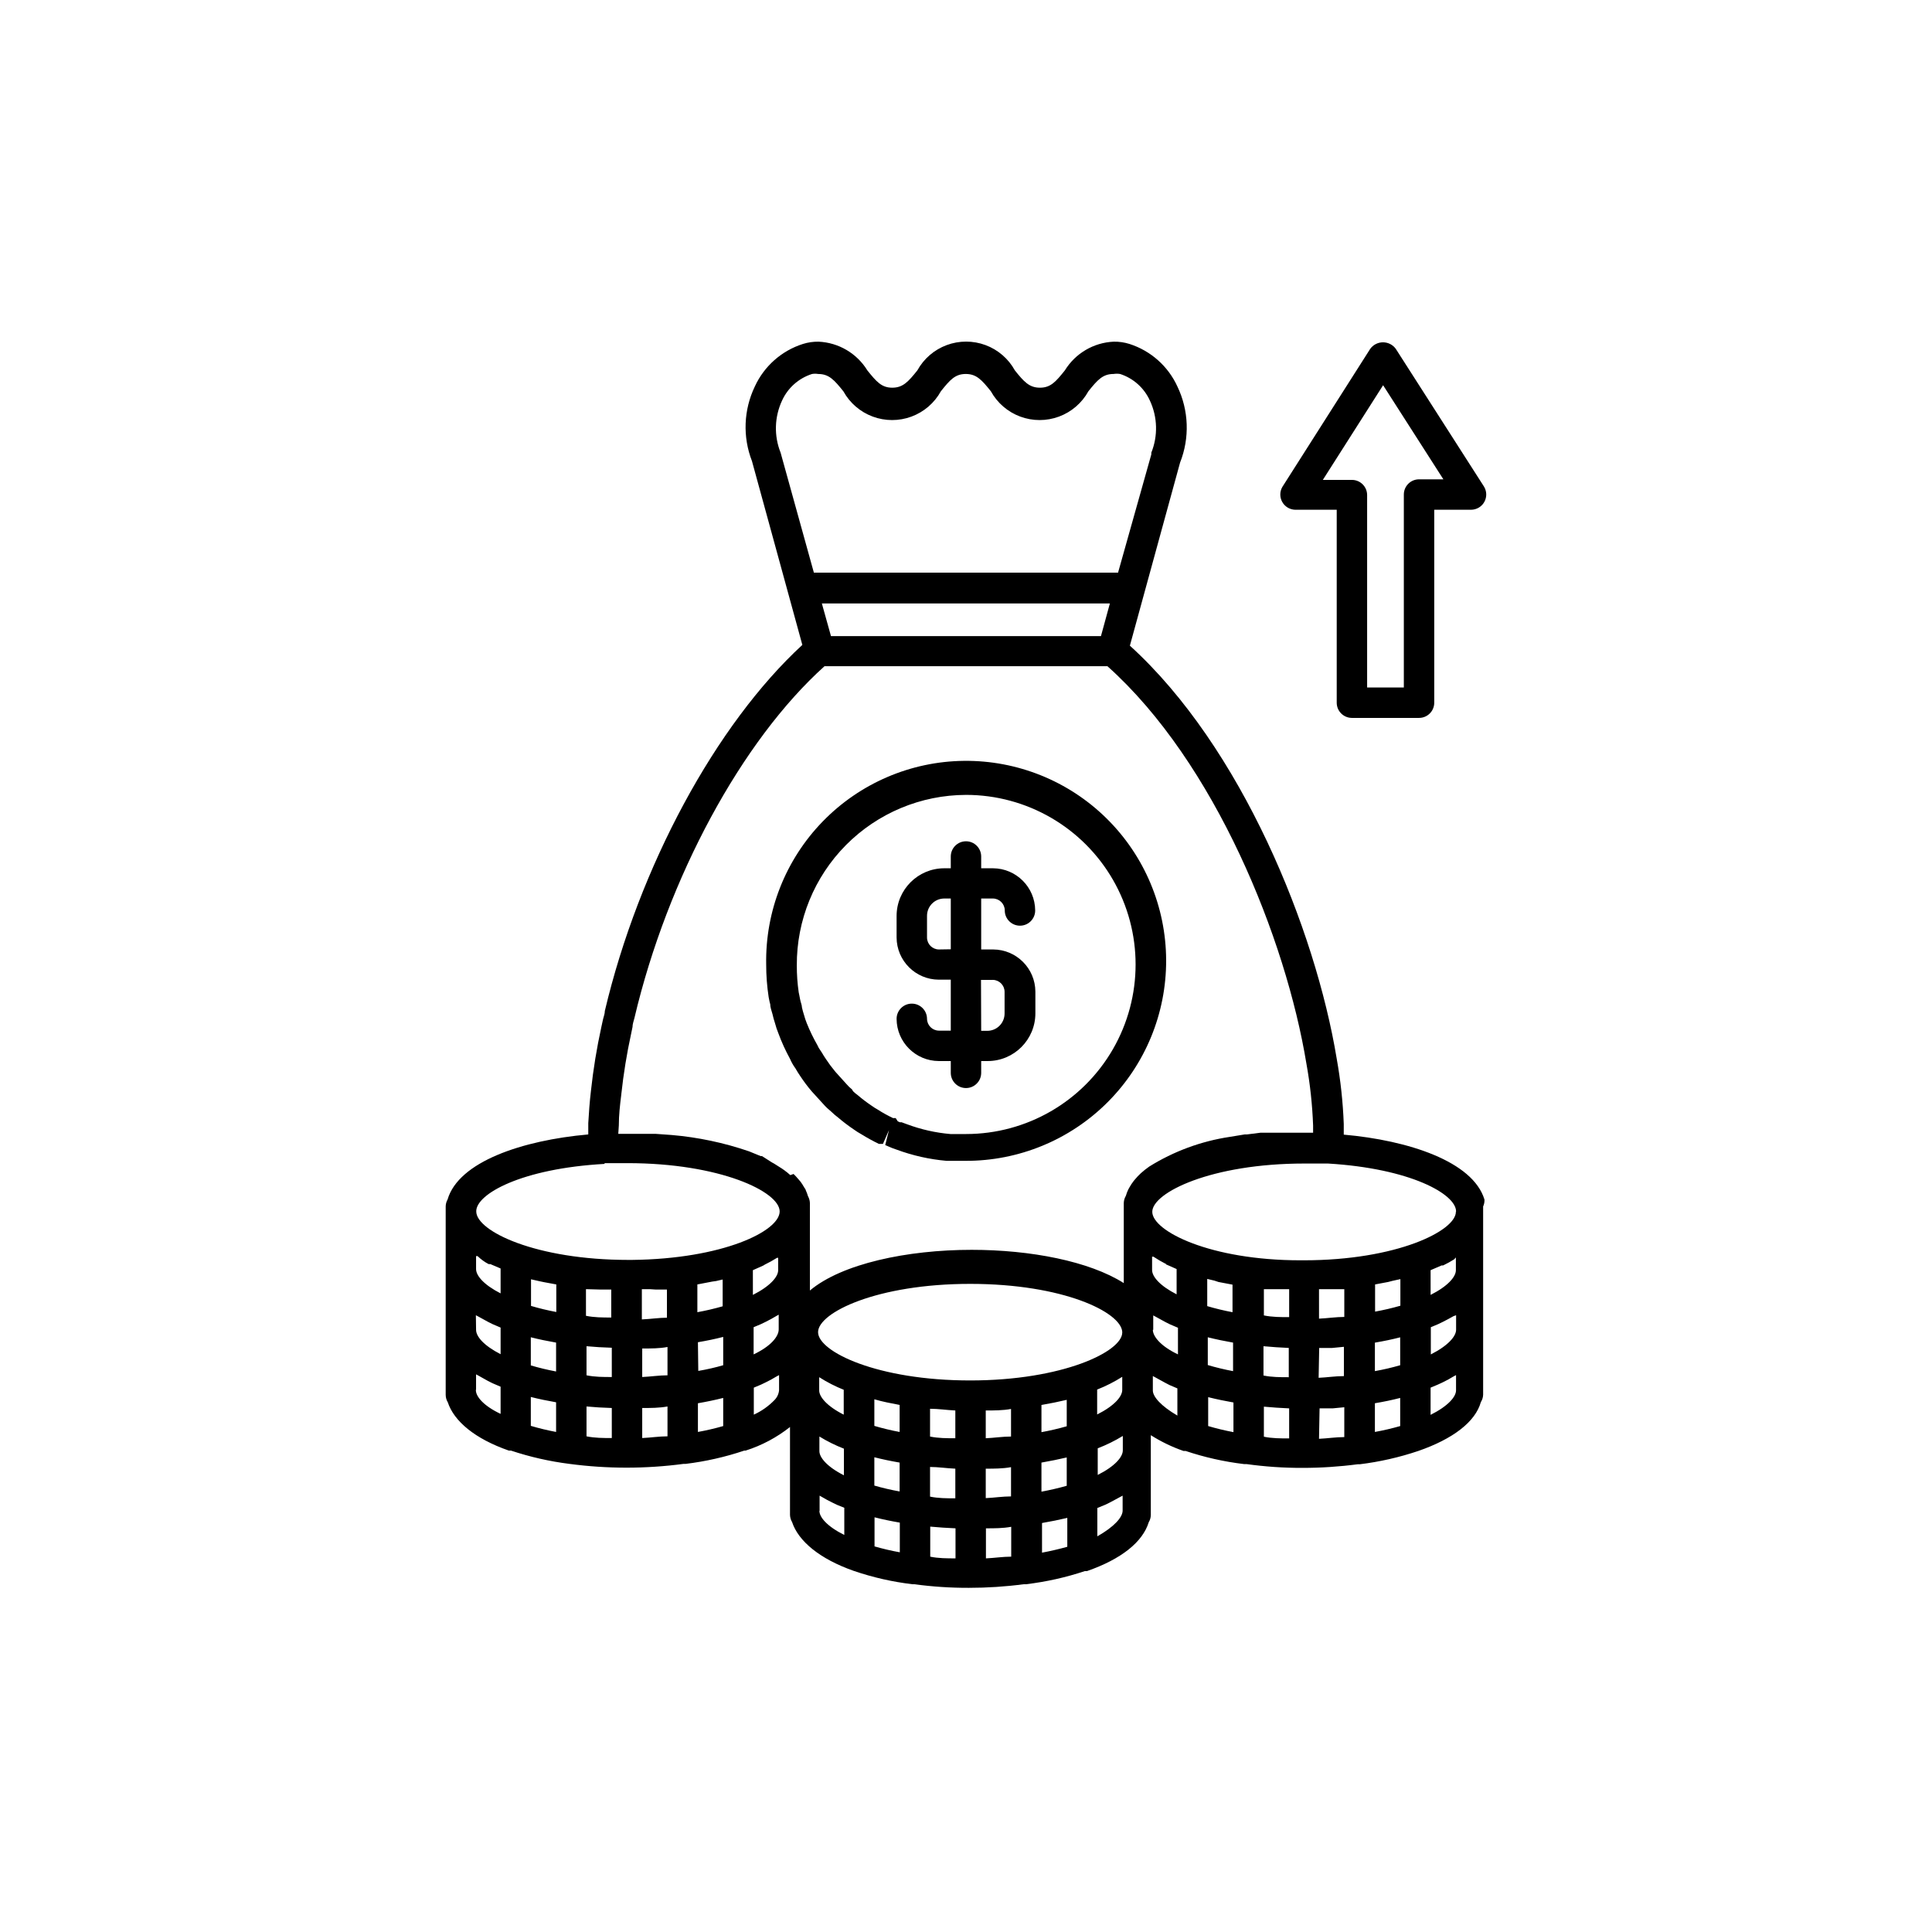 <?xml version="1.0" encoding="UTF-8"?>
<!-- Uploaded to: SVG Repo, www.svgrepo.com, Generator: SVG Repo Mixer Tools -->
<svg fill="#000000" width="800px" height="800px" version="1.1" viewBox="144 144 512 512" xmlns="http://www.w3.org/2000/svg">
 <g>
  <path d="m392.79 417.13c-1.711-0.027-3.094-1.41-3.121-3.125 0-2.227-1.805-4.031-4.031-4.031s-4.031 1.805-4.031 4.031c0.027 6.168 5.019 11.156 11.184 11.184h3.176v3.125c0 2.227 1.805 4.031 4.031 4.031 2.223 0 4.027-1.805 4.027-4.031v-3.125h1.715c6.984 0 12.645-5.66 12.645-12.645v-5.742c-0.027-6.168-5.019-11.156-11.184-11.184h-3.176v-13.504h3.125c1.734 0.027 3.125 1.441 3.125 3.176 0 2.223 1.805 4.027 4.031 4.027 2.223 0 4.027-1.805 4.027-4.027-0.027-6.168-5.019-11.16-11.184-11.188h-3.125v-3.125 0.004c0-2.227-1.805-4.031-4.027-4.031-2.227 0-4.031 1.805-4.031 4.031v3.125h-1.715v-0.004c-6.984 0-12.645 5.664-12.645 12.648v5.691c0.027 6.164 5.019 11.156 11.184 11.184h3.176v13.504zm0-21.512c-1.711-0.027-3.094-1.41-3.121-3.125v-5.793c0-2.535 2.051-4.586 4.582-4.586h1.715v13.453zm11.184 8.062h3.125v-0.004c1.734 0.027 3.125 1.441 3.125 3.176v5.742c0 2.531-2.055 4.586-4.586 4.586h-1.613z"/>
  <path d="m348.11 410.07c0 0.855 0.352 1.762 0.605 2.672 0.176 0.801 0.395 1.59 0.656 2.367 0.242 0.926 0.543 1.832 0.906 2.719 0.855 2.324 1.883 4.582 3.074 6.754 0.387 0.906 0.879 1.77 1.461 2.566 0.402 0.707 0.805 1.359 1.258 2.016 0.926 1.406 1.934 2.75 3.023 4.031l3.125 3.426h-0.004c0.633 0.715 1.324 1.371 2.066 1.965 0.57 0.562 1.176 1.082 1.816 1.562 1.285 1.098 2.629 2.125 4.027 3.074 0.711 0.516 1.449 0.984 2.219 1.41 1.461 0.906 3.023 1.762 4.586 2.519h1.059l1.613-3.68-1.008 3.981 0.805 0.352c0.719 0.332 1.461 0.617 2.215 0.859 4.266 1.578 8.719 2.578 13.25 2.973h4.988c14.121 0.051 27.684-5.539 37.668-15.523 9.988-9.988 15.574-23.547 15.523-37.668-0.051-14.125-5.734-27.645-15.793-37.559s-23.656-15.402-37.781-15.25c-14.121 0.152-27.598 5.938-37.438 16.066-9.844 10.129-15.234 23.77-14.98 37.887-0.004 2.902 0.215 5.801 0.656 8.668 0.152 0.703 0.25 1.41 0.402 1.812zm51.895-55.418c16.055 0 30.891 8.566 38.918 22.469 8.027 13.906 8.027 31.035 0 44.941-8.027 13.902-22.863 22.469-38.918 22.469h-4.133c-3.91-0.336-7.758-1.203-11.438-2.57l-1.512-0.555h-0.453l-0.555-0.25-0.551-0.855h-0.707c-1.359-0.656-2.672-1.359-4.082-2.266v-0.004c-0.574-0.316-1.129-0.672-1.66-1.059-1.242-0.836-2.438-1.746-3.578-2.719-0.449-0.32-0.867-0.672-1.262-1.059l-0.301-0.504c-0.512-0.406-0.984-0.863-1.41-1.359l-2.871-3.176-0.25-0.301h-0.004c-0.867-1.047-1.672-2.137-2.418-3.273-0.352-0.504-0.656-1.008-1.008-1.613l-0.402-0.605c-0.324-0.438-0.594-0.91-0.805-1.41-1.078-1.879-2.019-3.832-2.824-5.844-0.277-0.691-0.512-1.398-0.703-2.117-0.219-0.66-0.402-1.336-0.555-2.016 0-0.656-0.352-1.309-0.504-2.215s-0.25-1.211-0.352-1.762v-0.004c-0.344-2.367-0.512-4.758-0.504-7.152-0.066-11.945 4.625-23.426 13.035-31.906 8.414-8.477 19.859-13.258 31.805-13.285z"/>
  <path d="m487.21 279.09h11.035v51.137c0 2.223 1.805 4.027 4.031 4.027h17.785-0.004c1.07 0 2.098-0.422 2.852-1.18 0.758-0.754 1.18-1.781 1.18-2.848v-51.137h9.773c1.469-0.012 2.816-0.816 3.516-2.106 0.703-1.289 0.648-2.856-0.141-4.094l-23.328-36.426h0.004c-0.785-1.098-2.051-1.746-3.402-1.746-1.348 0-2.613 0.648-3.398 1.746l-23.277 36.578c-0.711 1.23-0.723 2.742-0.027 3.981 0.691 1.242 1.984 2.023 3.402 2.066zm23.328-33 15.973 24.938h-6.453c-2.223 0-4.027 1.805-4.027 4.031v51.137h-9.727v-50.988c0-1.066-0.422-2.094-1.18-2.848-0.754-0.758-1.781-1.18-2.848-1.18h-7.711z"/>
  <path d="m537.39 461.87c-3.074-10.078-20.152-15.668-37.281-17.18v-2.82-0.004c-0.215-5.797-0.84-11.57-1.863-17.277-5.644-34.258-25.191-82.574-54.816-109.48l13.301-48.516v-0.004c2.582-6.523 2.328-13.828-0.703-20.152-2.457-5.383-7.066-9.48-12.699-11.285-1.352-0.426-2.762-0.633-4.18-0.605-5.312 0.23-10.16 3.082-12.949 7.609-2.418 3.023-3.777 4.586-6.602 4.586-2.82 0-4.231-1.562-6.648-4.586-1.707-3.098-4.469-5.477-7.785-6.707-3.312-1.227-6.961-1.227-10.273 0-3.312 1.23-6.078 3.609-7.785 6.707-2.418 3.023-3.828 4.586-6.648 4.586s-4.18-1.562-6.602-4.586c-2.789-4.527-7.637-7.379-12.949-7.609-1.398-0.02-2.797 0.184-4.129 0.605-5.652 1.793-10.281 5.894-12.75 11.285-2.973 6.195-3.246 13.344-0.754 19.75l13.352 48.719c-22.875 21.059-43.277 58.691-52.348 97.031 0 0.855-0.402 1.715-0.555 2.57l-0.352 1.613c-1.23 5.606-2.156 11.273-2.769 16.977-0.352 2.973-0.555 5.894-0.707 8.566v2.973c-17.582 1.562-34.359 7.254-37.281 17.23-0.312 0.555-0.484 1.176-0.504 1.812v49.977c0.008 0.695 0.199 1.371 0.555 1.965 1.664 5.039 7.203 9.672 16.172 12.797h0.555c5.043 1.68 10.242 2.863 15.516 3.527 10.035 1.332 20.199 1.332 30.23 0h0.555c5.293-0.645 10.512-1.824 15.566-3.527h0.352c4.258-1.355 8.234-3.473 11.742-6.246v23.277c0.016 0.676 0.207 1.332 0.551 1.914 1.664 5.039 7.305 9.773 16.375 12.949 5.035 1.719 10.234 2.902 15.52 3.523h0.453c4.809 0.652 9.656 0.973 14.508 0.957 4.871 0 9.734-0.316 14.559-0.957h0.605c5.293-0.629 10.512-1.793 15.57-3.477h0.555c9.117-3.176 14.762-7.707 16.375-12.949l-0.004 0.004c0.348-0.582 0.539-1.238 0.555-1.914v-21.16c2.719 1.723 5.625 3.125 8.664 4.18h0.555c5.023 1.684 10.207 2.848 15.469 3.477h0.656-0.004c4.91 0.684 9.859 1.02 14.812 1.008 4.902 0.004 9.801-0.316 14.664-0.957h0.555-0.004c5.281-0.648 10.48-1.828 15.52-3.527 9.168-3.176 15.113-7.707 16.574-12.949v0.004c0.371-0.59 0.582-1.27 0.605-1.965v-49.879c0.266-0.582 0.387-1.223 0.352-1.863zm-7.508 30.684v3.828c0 1.762-2.117 4.231-6.699 6.551v-7.207l1.914-0.805 1.258-0.605c1.008-0.504 1.949-1.008 2.82-1.512zm-256.39-13.555h0.453l2.719 1.16v6.602c-4.434-2.266-6.5-4.684-6.5-6.449v-3.426h0.402c0.91 0.871 1.883 1.574 2.926 2.113zm14.66 4.785 3.273 0.605v7.305c-2.316-0.438-4.551-0.973-6.699-1.613v-7.055l2.215 0.504zm15.113 1.965h2.723v7.406c-2.266 0-4.484 0-6.699-0.453l-0.004-7.055h0.301zm14.559 0h2.922v7.457c-2.066 0-4.281 0.352-6.648 0.453v-8.012h2.168zm15.973-2.266 1.715-0.402v7.106-0.004c-2.207 0.633-4.441 1.156-6.703 1.562v-7.356l3.93-0.754zm12.848-4.332c1.125-0.547 2.215-1.152 3.273-1.816h0.301l0.004 3.277c0 1.762-2.117 4.231-6.699 6.551l-0.004-6.551 2.82-1.258zm106.3 0h0.25l2.621 1.16v6.699c-4.434-2.266-6.5-4.684-6.5-6.449v-3.527h0.355c1.117 0.734 2.277 1.41 3.477 2.016zm13.957 4.586 3.727 0.707v7.305c-2.316-0.438-4.551-0.973-6.699-1.613v-7.207l1.914 0.453zm16.727 1.91h2.012v7.406c-2.266 0-4.484 0-6.699-0.453v-6.953zm12.898 0h3.727v7.356c-2.215 0-4.434 0.352-6.699 0.453l-0.004-7.809zm16.523-2.215 2.066-0.453v7.055l-0.004-0.004c-2.203 0.637-4.441 1.156-6.699 1.562v-7.203l3.477-0.656zm-34.211 17.332c2.184 0.203 4.418 0.352 6.699 0.453v7.758c-2.266 0-4.535 0-6.699-0.453zm-8.062 6.602c-2.316-0.438-4.551-0.973-6.699-1.613v-7.359c2.215 0.555 4.434 1.008 6.699 1.41zm22.824-6.144h3.426l3.125-0.301v7.758c-2.215 0-4.434 0.352-6.699 0.453zm14.762-1.41c2.367-0.402 4.586-0.855 6.699-1.41l0.004 7.398c-2.207 0.637-4.445 1.156-6.703 1.562zm-125.95 16.426v7.254-0.008c-2.258-0.418-4.496-0.957-6.699-1.609v-7.055c2.168 0.656 4.434 1.059 6.75 1.512zm44.285 5.742v-0.004c-2.203 0.629-4.441 1.152-6.699 1.559v-7.203c2.316-0.402 4.586-0.855 6.699-1.359zm-36.223 10.781c2.168 0 4.383 0.352 6.699 0.453v7.856c-2.266 0-4.535 0-6.699-0.453zm14.762 0.453c2.266 0 4.484 0 6.699-0.402v7.754c-2.215 0-4.434 0.352-6.699 0.453zm6.699-8.516c-2.215 0-4.434 0.352-6.699 0.453v-7.359c2.266 0 4.484 0 6.699-0.402zm-14.762 0.453c-2.266 0-4.535 0-6.699-0.453v-7.359c2.215 0 4.434 0.352 6.699 0.453zm-21.461 5.039c2.168 0.555 4.383 1.008 6.699 1.41v7.656-0.004c-2.258-0.402-4.496-0.922-6.699-1.559zm44.285 1.41c2.316-0.402 4.535-0.855 6.699-1.359v7.508c-2.148 0.605-4.383 1.125-6.699 1.562zm14.762-19.348v-0.004c2.316-0.91 4.547-2.043 6.648-3.375v3.477c0 1.762-2.117 4.231-6.648 6.5zm6.648-15.113c0 5.039-15.77 12.695-40.305 12.695-24.535 0-40.305-7.609-40.305-12.797s15.617-12.797 40.305-12.797 39.953 7.508 40.305 12.695zm-73.809 15.113v6.648c-4.484-2.266-6.5-4.734-6.5-6.398v-3.527h0.004c2.086 1.332 4.297 2.461 6.598 3.375zm-82.926-13.859c2.168 0.555 4.434 1.008 6.699 1.41v7.656c-2.316-0.438-4.551-0.973-6.699-1.613zm36.223 10.078c-2.215 0-4.434 0.352-6.699 0.453v-7.559c2.367 0 4.637 0 6.699-0.402zm-14.762 0.453c-2.266 0-4.484 0-6.699-0.453v-7.707c2.184 0.203 4.418 0.336 6.699 0.402zm22.824-9.219c2.367-0.402 4.586-0.855 6.699-1.41v7.504c-2.066 0.605-4.281 1.109-6.602 1.512zm-58.844-7.156 0.656 0.352 2.57 1.41 1.211 0.605 2.117 0.906v7.055c-4.434-2.266-6.5-4.684-6.5-6.449zm14.559 21.664c2.168 0.555 4.434 1.008 6.699 1.41v7.859c-2.316-0.438-4.551-0.973-6.699-1.613zm14.762 2.519c2.184 0.203 4.418 0.336 6.699 0.402v7.961c-2.266 0-4.484 0-6.699-0.453zm14.762 0.402c2.266 0 4.484 0 6.699-0.402v7.91c-2.215 0-4.434 0.352-6.699 0.453zm14.762-1.258c2.352-0.402 4.586-0.875 6.699-1.41v7.457c-2.203 0.633-4.441 1.152-6.699 1.559zm14.762-12.746v-7.406l1.914-0.805 1.258-0.605c1.008-0.504 1.93-1.008 2.769-1.512l0.707-0.402v3.828c0.051 1.914-2.062 4.535-6.648 6.699zm17.434 21.562c2.062 1.266 4.238 2.348 6.496 3.223v7.055c-4.484-2.266-6.5-4.734-6.5-6.398zm14.609 21.41c2.168 0.555 4.383 1.008 6.699 1.41v7.863c-2.258-0.406-4.496-0.926-6.699-1.562zm14.762 2.469c2.184 0.203 4.418 0.352 6.699 0.453v7.961c-2.266 0-4.535 0-6.699-0.453zm14.762 0.453c2.266 0 4.484 0 6.699-0.402v7.91c-2.215 0-4.434 0.352-6.699 0.453zm14.863-1.41c2.316-0.402 4.586-0.855 6.699-1.359v7.656c-2.148 0.605-4.383 1.125-6.699 1.562zm14.762-19.801v0.004c2.312-0.887 4.539-1.984 6.648-3.277v3.828c0 1.762-2.117 4.231-6.648 6.5zm14.711-31.387v-3.828l0.656 0.352 2.57 1.41 1.211 0.605 2.117 0.906v7.055c-4.59-2.164-6.656-4.785-6.656-6.5zm14.559 17.836c2.215 0.555 4.434 1.008 6.699 1.41v7.859c-2.316-0.438-4.551-0.973-6.699-1.613zm14.762 2.519c2.184 0.203 4.418 0.352 6.699 0.453v7.961c-2.266 0-4.535 0-6.699-0.453zm14.762 0.453h3.426l3.125-0.301v7.91c-2.215 0-4.434 0.352-6.699 0.453zm14.66-1.359c2.367-0.402 4.586-0.855 6.699-1.41l0.004 7.457c-2.207 0.633-4.445 1.152-6.703 1.559zm21.461-38.641 0.004 3.375c0 1.762-2.117 4.231-6.699 6.551l-0.004-6.551 2.922-1.258h0.402c1.043-0.504 2.016-1.043 2.922-1.613zm0-12.09c0 5.039-15.668 12.848-40.305 12.848h-0.906c-23.98 0-39.246-7.758-39.246-12.848 0-5.09 15.617-12.797 40.305-12.797h6.246c21.867 1.305 33.957 8.109 33.957 12.691zm-168.02-161.22 76.328-0.004-2.367 8.664h-71.543zm-10.578-53.707v-0.004c1.523-3.391 4.418-5.973 7.961-7.102 0.551-0.094 1.109-0.094 1.66 0 2.82 0 4.231 1.562 6.648 4.586l0.004-0.004c1.707 3.098 4.469 5.477 7.785 6.707 3.312 1.23 6.961 1.23 10.273 0 3.312-1.23 6.078-3.609 7.785-6.707 2.418-3.023 3.777-4.586 6.602-4.586 2.82 0 4.231 1.562 6.648 4.586 1.711 3.098 4.473 5.477 7.785 6.707 3.316 1.23 6.961 1.23 10.277 0 3.312-1.23 6.074-3.609 7.785-6.707 2.418-3.023 3.828-4.586 6.648-4.586v0.004c0.586-0.098 1.18-0.098 1.766 0 3.519 1.141 6.394 3.723 7.906 7.102 2.012 4.34 2.141 9.316 0.355 13.754v0.453l-8.816 31.34h-80.609l-8.816-31.793c-1.793-4.473-1.648-9.492 0.402-13.855zm-43.227 191.95c0-2.621 0.301-5.34 0.656-8.16l-0.004-0.004c0.582-5.414 1.457-10.797 2.621-16.121l0.352-1.715c0-0.754 0.301-1.562 0.504-2.367 8.766-37.18 28.465-73.555 50.383-93.254h74.965c28.516 25.492 47.309 72.246 52.75 105.4 0.973 5.391 1.559 10.848 1.762 16.324v1.914h-13.953l-3.578 0.453h-0.605l-3.981 0.656v-0.004c-7.562 1.141-14.816 3.816-21.309 7.863-0.773 0.539-1.516 1.129-2.219 1.762-0.594 0.547-1.148 1.137-1.66 1.762l-0.25 0.301-0.004 0.004c-0.43 0.555-0.816 1.145-1.156 1.762l-0.25 0.453h-0.004c-0.266 0.555-0.484 1.125-0.656 1.715-0.344 0.578-0.535 1.238-0.551 1.914v21.211c-9.117-5.793-24.688-8.816-40.305-8.816-17.129 0-34.41 3.68-42.875 10.781v-23.176c-0.02-0.637-0.191-1.258-0.504-1.812-0.16-0.555-0.363-1.094-0.605-1.613 0-0.25-0.301-0.504-0.453-0.805v-0.004c-0.273-0.488-0.574-0.957-0.906-1.41l-0.605-0.707v0.004c-0.395-0.477-0.816-0.93-1.258-1.359l-0.859 0.301c-0.504-0.453-1.059-0.906-1.613-1.309l-0.656-0.453-2.066-1.309-0.555-0.301-2.613-1.668h-0.352l-3.074-1.258c-6.633-2.281-13.52-3.734-20.508-4.332l-4.18-0.301h-4.231l-5.746-0.004c0.051-0.957 0.102-1.613 0.152-2.316zm-3.828 10.078h6.144c24.484 0 40.305 7.559 40.305 12.797s-15.113 12.594-39.145 12.848h-0.957c-24.484 0-40.305-7.609-40.305-12.848-0.102-4.586 11.988-11.391 34.055-12.598zm-34.008 59.953v-3.981l0.656 0.352 2.519 1.41 1.211 0.605 2.117 0.906v7.203c-4.488-2.117-6.555-4.582-6.555-6.297zm73.605 6.699v-7.156l1.914-0.805 1.258-0.605c0.973-0.469 1.898-0.973 2.769-1.512l0.754-0.402v3.981h0.004c-0.086 0.988-0.516 1.914-1.207 2.621-1.57 1.625-3.434 2.941-5.492 3.879zm17.434 25.492v-4.031l0.707 0.402c0.84 0.504 1.746 0.992 2.719 1.461l1.258 0.605 1.863 0.754v7.203c-4.535-2.262-6.598-4.684-6.598-6.394zm73.605 6.75v-7.508l2.215-0.906 1.211-0.605 2.621-1.41 0.656-0.352v4.031c-0.055 1.711-2.168 4.18-6.703 6.75zm14.711-38.34v-4.133l0.656 0.352 2.57 1.41 1.16 0.605 2.117 0.906v7.203c-4.387-2.566-6.453-4.984-6.504-6.594zm73.605 6.398v-7.457l1.914-0.805 1.309-0.605c0.973-0.469 1.898-0.973 2.769-1.512l0.754-0.402v4.031c0.004 1.711-2.109 4.18-6.746 6.5z"/>
 </g>
</svg>